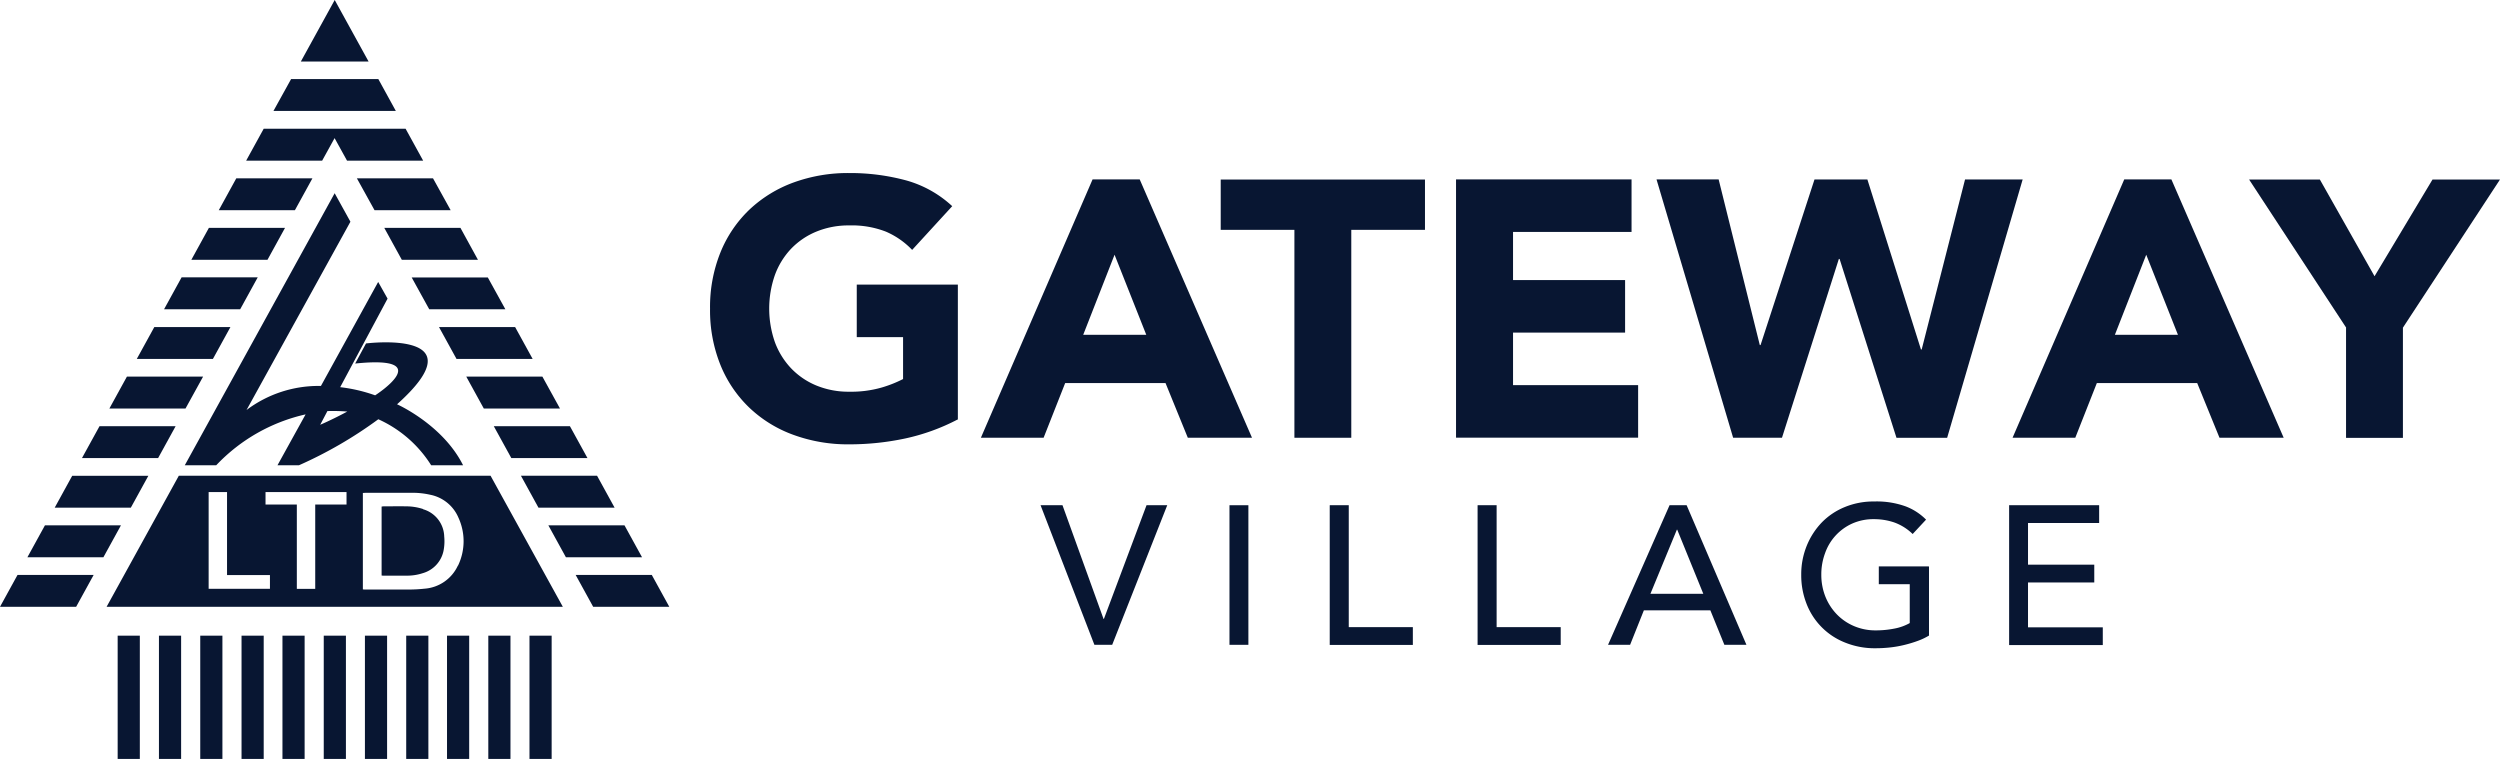 <?xml version="1.0" encoding="UTF-8"?> <svg xmlns="http://www.w3.org/2000/svg" id="gateway-village" width="237.955" height="72.239" viewBox="0 0 237.955 72.239"><g id="Group_224" data-name="Group 224"><g id="Group_211-2" data-name="Group 211-2"><path id="Path_1488" data-name="Path 1488" d="M33.219,21.747h7.246L38.8,18.71H31.55l1.669,3.037Z" transform="translate(5.027 2.981)" fill="#081632"></path><path id="Path_1489" data-name="Path 1489" d="M35.469,25.806h7.246L41.046,22.78H33.8Z" transform="translate(5.386 3.63)" fill="#081632"></path><path id="Path_1490" data-name="Path 1490" d="M37.709,29.887h7.246L43.286,26.85H36.04l1.669,3.037Z" transform="translate(5.743 4.278)" fill="#081632"></path><path id="Path_1491" data-name="Path 1491" d="M22.45,9.527H34.1L32.432,6.49h-8.3L22.45,9.527Z" transform="translate(3.577 1.034)" fill="#081632"></path><path id="Path_1492" data-name="Path 1492" d="M30.981,17.677h7.246L36.546,14.64H29.3Z" transform="translate(4.669 2.333)" fill="#081632"></path><path id="Path_1493" data-name="Path 1493" d="M27.444,13.607l1.183-2.145,1.183,2.145h7.246L35.386,10.57H21.879L20.21,13.607h7.246Z" transform="translate(3.22 1.684)" fill="#081632"></path><path id="Path_1494" data-name="Path 1494" d="M39.949,33.957H47.2L45.526,30.92H38.28Z" transform="translate(6.1 4.927)" fill="#081632"></path><path id="Path_1495" data-name="Path 1495" d="M9.484,46.167l1.669-3.037H3.919L2.25,46.167H9.5Z" transform="translate(0.359 6.872)" fill="#081632"></path><path id="Path_1496" data-name="Path 1496" d="M52.266,43.13H45.02l1.669,3.037h7.246Z" transform="translate(7.174 6.872)" fill="#081632"></path><path id="Path_1497" data-name="Path 1497" d="M42.2,38.027h7.257L47.786,34.99H40.54l1.669,3.037Z" transform="translate(6.46 5.575)" fill="#081632"></path><path id="Path_1498" data-name="Path 1498" d="M6.159,39.06,4.49,42.1h7.246l1.669-3.037H6.159Z" transform="translate(0.715 6.224)" fill="#081632"></path><path id="Path_1499" data-name="Path 1499" d="M51.685,42.1,50.016,39.06H42.77L44.439,42.1Z" transform="translate(6.815 6.224)" fill="#081632"></path><path id="Path_1500" data-name="Path 1500" d="M27.923,0,24.7,5.855h6.446L27.923,0Z" transform="translate(3.936)" fill="#081632"></path><path id="Path_1501" data-name="Path 1501" d="M47.26,47.2l1.669,3.037h7.246L54.506,47.2Z" transform="translate(7.531 7.521)" fill="#081632"></path><path id="Path_1502" data-name="Path 1502" d="M1.669,47.2,0,50.237H7.246L8.915,47.2Z" transform="translate(0 7.521)" fill="#081632"></path><path id="Path_1503" data-name="Path 1503" d="M25.206,17.677l1.669-3.037H19.629L17.96,17.677Z" transform="translate(2.862 2.333)" fill="#081632"></path><path id="Path_1504" data-name="Path 1504" d="M13.976,38.027l1.669-3.037H8.4L6.73,38.027Z" transform="translate(1.072 5.575)" fill="#081632"></path><path id="Path_1505" data-name="Path 1505" d="M22.956,21.747l1.669-3.037H17.379L15.71,21.747h7.246Z" transform="translate(2.503 2.981)" fill="#081632"></path><path id="Path_1506" data-name="Path 1506" d="M16.226,33.957,17.9,30.92H10.649L8.98,33.957Z" transform="translate(1.431 4.927)" fill="#081632"></path><path id="Path_1507" data-name="Path 1507" d="M20.716,25.807l1.669-3.037H15.139L13.47,25.807Z" transform="translate(2.146 3.628)" fill="#081632"></path><path id="Path_1508" data-name="Path 1508" d="M18.476,29.887l1.669-3.037H12.9L11.23,29.887h7.257Z" transform="translate(1.789 4.278)" fill="#081632"></path><rect id="Rectangle_48" data-name="Rectangle 48" width="2.11" height="11.733" transform="translate(11.199 60.506)" fill="#081632"></rect><rect id="Rectangle_49" data-name="Rectangle 49" width="2.11" height="11.733" transform="translate(15.129 60.506)" fill="#081632"></rect><rect id="Rectangle_50" data-name="Rectangle 50" width="2.11" height="11.733" transform="translate(19.06 60.506)" fill="#081632"></rect><rect id="Rectangle_51" data-name="Rectangle 51" width="2.11" height="11.733" transform="translate(22.99 60.506)" fill="#081632"></rect><rect id="Rectangle_52" data-name="Rectangle 52" width="2.11" height="11.733" transform="translate(26.885 60.506)" fill="#081632"></rect><rect id="Rectangle_53" data-name="Rectangle 53" width="2.11" height="11.733" transform="translate(30.815 60.506)" fill="#081632"></rect><rect id="Rectangle_54" data-name="Rectangle 54" width="2.11" height="11.733" transform="translate(34.734 60.506)" fill="#081632"></rect><rect id="Rectangle_55" data-name="Rectangle 55" width="2.11" height="11.733" transform="translate(38.664 60.506)" fill="#081632"></rect><rect id="Rectangle_56" data-name="Rectangle 56" width="2.11" height="11.733" transform="translate(42.548 60.506)" fill="#081632"></rect><rect id="Rectangle_57" data-name="Rectangle 57" width="2.11" height="11.733" transform="translate(46.478 60.506)" fill="#081632"></rect><rect id="Rectangle_58" data-name="Rectangle 58" width="2.11" height="11.733" transform="translate(50.397 60.506)" fill="#081632"></rect><g id="Group_120" data-name="Group 120" transform="translate(10.144 18.387)"><g id="Group_119" data-name="Group 119"><path id="Path_1509" data-name="Path 1509" d="M35.366,35.963c8.011-7.176-2.945-5.8-2.945-5.8l-1.032,1.913c7.918-.823,1.9,3.026,1.9,3.026a14.927,14.927,0,0,0-3.327-.777l4.51-8.428-.893-1.588-5.449,9.9A11.381,11.381,0,0,0,21.048,36.5l9.889-17.923-1.5-2.713L15.17,41.76h2.991a16.783,16.783,0,0,1,8.51-4.846L23.993,41.76h2.04a40.243,40.243,0,0,0,7.559-4.382,11.539,11.539,0,0,1,5.032,4.382h3.037c-1.925-3.861-6.272-5.8-6.272-5.8M28.062,37.9l.684-1.3a17.141,17.141,0,0,1,1.89.046c-1.484.8-2.562,1.252-2.562,1.252" transform="translate(-7.727 -15.86)" fill="#081632"></path><path id="Path_1510" data-name="Path 1510" d="M45.3,39.06H15.625L8.75,51.535H52.179L45.3,39.06ZM24.3,49.819H18.465V40.614h1.751v7.9H24.3v1.31ZM31.589,41.8H28.61v8.023H26.859V41.8h-2.98V40.614h7.71v1.171Zm10.6,5.808a3.8,3.8,0,0,1-3.177,2.2,13.739,13.739,0,0,1-1.542.081H33.444a2.62,2.62,0,0,1-.3-.012V40.695c.1,0,.2-.012.29-.012h4.29a7.506,7.506,0,0,1,1.832.185,3.694,3.694,0,0,1,2.69,2.191,5.356,5.356,0,0,1-.046,4.556" transform="translate(-8.75 -12.163)" fill="#081632"></path><path id="Path_1511" data-name="Path 1511" d="M35.272,41.826a5.218,5.218,0,0,0-1.577-.255c-.719-.012-1.426,0-2.145,0a1.584,1.584,0,0,0-.22.023v6.562s.093.012.139.012h2.388a4.715,4.715,0,0,0,1.38-.232,2.8,2.8,0,0,0,1.982-2.11,4.681,4.681,0,0,0,.07-1.391,2.777,2.777,0,0,0-2.006-2.585" transform="translate(-5.152 -11.764)" fill="#081632"></path></g></g></g><g id="Group_223" data-name="Group 223" transform="translate(67.59 16.463)"><g id="Group_221" data-name="Group 221"><path id="Path_1547" data-name="Path 1547" d="M81.858,37.665a19.722,19.722,0,0,1-5,1.809,25.406,25.406,0,0,1-5.31.556,15.059,15.059,0,0,1-5.31-.9,12.012,12.012,0,0,1-4.2-2.585,11.71,11.71,0,0,1-2.759-4.081,13.889,13.889,0,0,1-.985-5.345,13.889,13.889,0,0,1,.985-5.345,11.71,11.71,0,0,1,2.759-4.081,12.226,12.226,0,0,1,4.2-2.585,15.105,15.105,0,0,1,5.31-.9,20.353,20.353,0,0,1,5.437.707,10.624,10.624,0,0,1,4.359,2.446l-3.814,4.162a7.623,7.623,0,0,0-2.5-1.739,8.924,8.924,0,0,0-3.478-.591,8.029,8.029,0,0,0-3.142.591A7.026,7.026,0,0,0,66,21.423a7.219,7.219,0,0,0-1.542,2.516,9.693,9.693,0,0,0,0,6.342A7.276,7.276,0,0,0,66,32.784a7.026,7.026,0,0,0,2.411,1.646,8.029,8.029,0,0,0,3.142.591,10.491,10.491,0,0,0,3.061-.394,11.592,11.592,0,0,0,2.052-.812V29.828H72.258v-5h9.623V37.677Z" transform="translate(-58.3 -14.2)" fill="#081632"></path><path id="Path_1548" data-name="Path 1548" d="M91.173,14.73h4.475l10.689,24.59h-6.11l-2.122-5.205H88.553L86.5,39.32H80.53L91.161,14.73Zm2.087,7.153-2.991,7.64h6.005l-3.026-7.64Z" transform="translate(-54.758 -14.116)" fill="#081632"></path><path id="Path_1549" data-name="Path 1549" d="M107.234,19.528H100.22V14.74h19.442v4.788h-7.014v19.79h-5.414V19.528Z" transform="translate(-51.62 -14.114)" fill="#081632"></path><path id="Path_1550" data-name="Path 1550" d="M119.54,14.73h16.706v5h-11.28v4.579h10.666v5H124.966v5h11.906v5H119.54V14.73Z" transform="translate(-48.542 -14.116)" fill="#081632"></path><path id="Path_1551" data-name="Path 1551" d="M136.012,14.73h5.9L145.831,30.5h.07l5.136-15.767h5.032l5.1,16.184h.07l4.127-16.184h5.484l-7.188,24.59h-4.823L153.425,22.3h-.07L147.941,39.32h-4.649L136,14.73Z" transform="translate(-45.919 -14.116)" fill="#081632"></path><path id="Path_1552" data-name="Path 1552" d="M175.873,14.73h4.475l10.689,24.59h-6.11l-2.122-5.205h-9.553L171.2,39.32H165.23l10.631-24.59Zm2.087,7.153-2.991,7.64h6.005l-3.026-7.64Z" transform="translate(-41.261 -14.116)" fill="#081632"></path><path id="Path_1553" data-name="Path 1553" d="M193.89,28.838l-9.24-14.1h6.736l5.205,9.205,5.518-9.205h6.423l-9.24,14.1V39.33h-5.414V28.838Z" transform="translate(-38.167 -14.114)" fill="#081632"></path></g><g id="Group_222" data-name="Group 222" transform="translate(31.453 31.267)"><path id="Path_1554" data-name="Path 1554" d="M85.43,41.48h2.087L91.424,52.3h.035L95.516,41.48h1.971l-5.24,13.286H90.554L85.43,41.48Z" transform="translate(-85.43 -41.121)" fill="#081632"></path><path id="Path_1555" data-name="Path 1555" d="M100.94,41.48h1.8V54.766h-1.8Z" transform="translate(-82.959 -41.121)" fill="#081632"></path><path id="Path_1556" data-name="Path 1556" d="M109.182,41.48h1.8V53.085h6.1v1.693H109.17V41.492Z" transform="translate(-81.647 -41.121)" fill="#081632"></path><path id="Path_1557" data-name="Path 1557" d="M121.322,41.48h1.8V53.085h6.1v1.693H121.31V41.492Z" transform="translate(-79.713 -41.121)" fill="#081632"></path><path id="Path_1558" data-name="Path 1558" d="M137.863,41.48H139.5l5.692,13.286h-2.1l-1.333-3.281h-6.33l-1.31,3.281h-2.1l5.855-13.286Zm3.223,8.428-2.481-6.1h-.035l-2.516,6.1Z" transform="translate(-78.006 -41.121)" fill="#081632"></path><path id="Path_1559" data-name="Path 1559" d="M160.042,47.384v6.55a6.2,6.2,0,0,1-1.113.522,11.776,11.776,0,0,1-1.287.383,10.352,10.352,0,0,1-1.356.232,12.636,12.636,0,0,1-1.287.07,7.515,7.515,0,0,1-3.014-.568,6.454,6.454,0,0,1-3.629-3.745,7.405,7.405,0,0,1-.475-2.678,7.217,7.217,0,0,1,.522-2.759,6.991,6.991,0,0,1,1.426-2.214,6.455,6.455,0,0,1,2.191-1.472,7.142,7.142,0,0,1,2.794-.533,8.126,8.126,0,0,1,3,.464,5.449,5.449,0,0,1,1.948,1.264l-1.275,1.368a4.867,4.867,0,0,0-1.751-1.1,5.945,5.945,0,0,0-1.936-.313,4.935,4.935,0,0,0-2.064.417,4.841,4.841,0,0,0-2.585,2.817,5.792,5.792,0,0,0-.359,2.052,5.579,5.579,0,0,0,.394,2.1,5.194,5.194,0,0,0,1.09,1.681,4.99,4.99,0,0,0,1.635,1.113,5.169,5.169,0,0,0,2.04.406,9.033,9.033,0,0,0,1.809-.174,4.722,4.722,0,0,0,1.449-.522v-3.7h-2.945V47.349h4.753Z" transform="translate(-75.479 -41.17)" fill="#081632"></path><path id="Path_1560" data-name="Path 1560" d="M164.94,41.48h8.579v1.693h-6.771v3.965h6.307V48.83h-6.307V53.1h7.118v1.693h-8.915V41.5Z" transform="translate(-72.761 -41.121)" fill="#081632"></path></g></g></g></svg> 